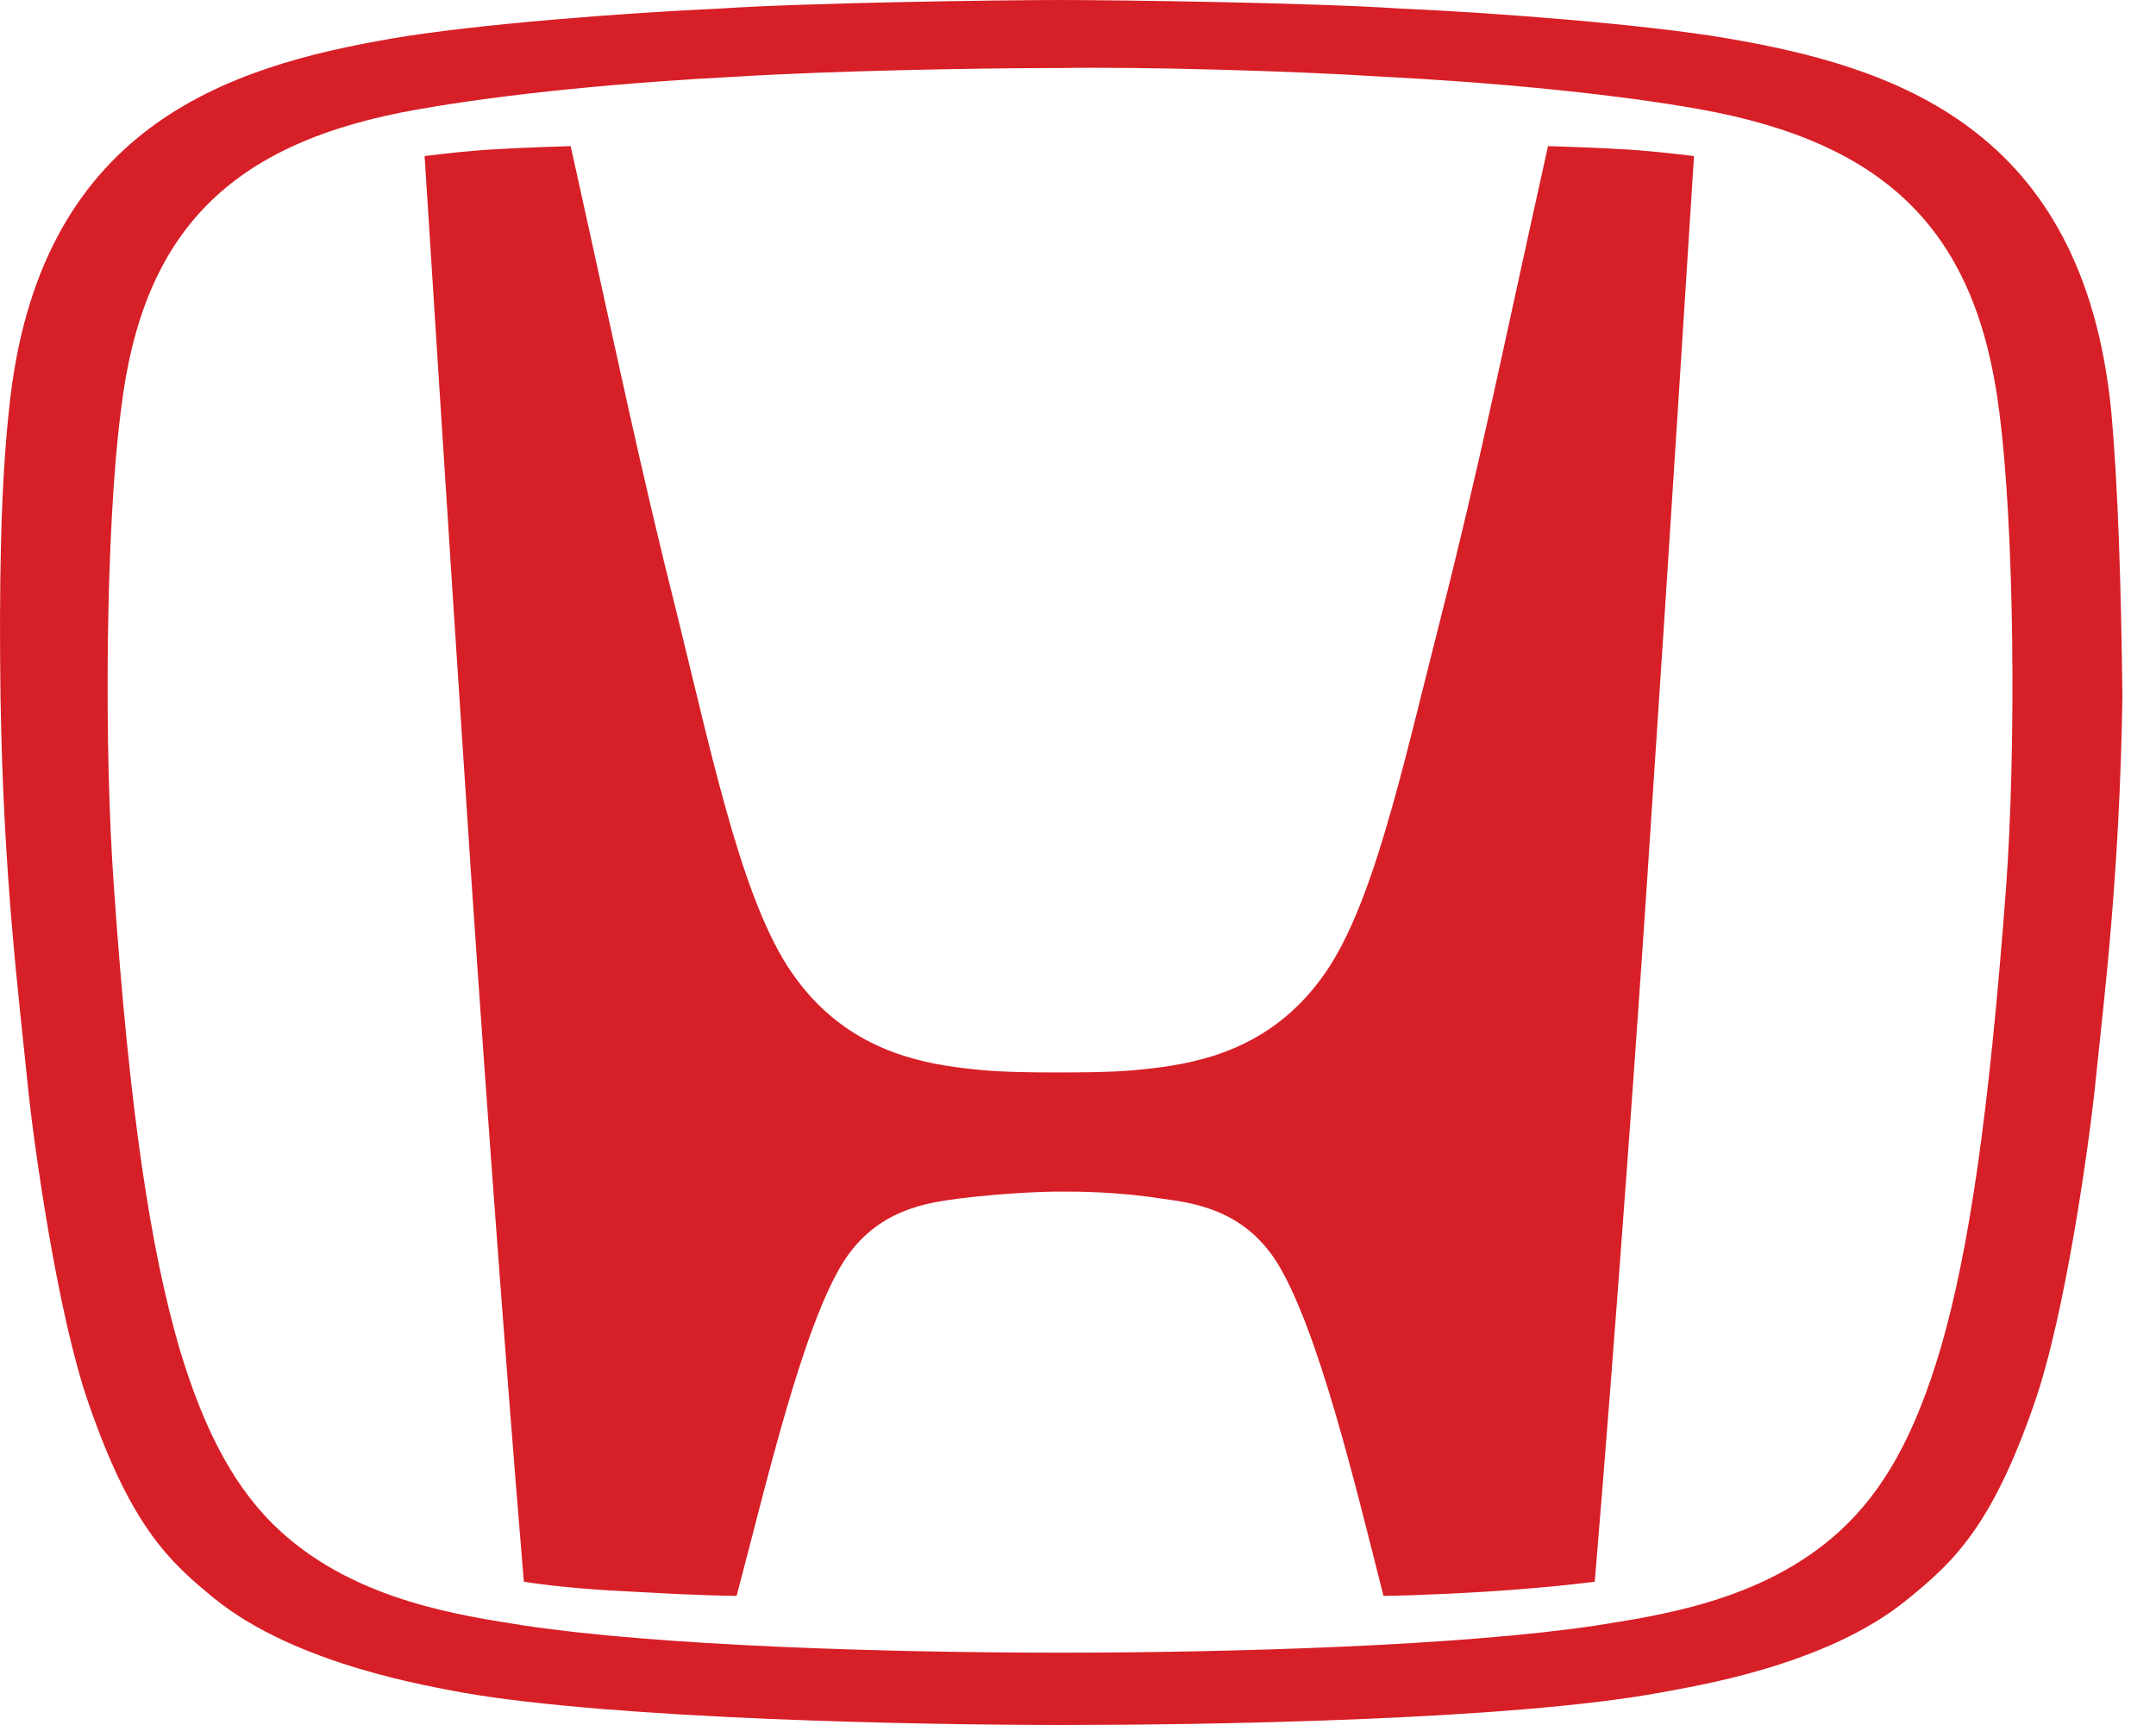 <?xml version="1.0" encoding="utf-8"?>
<!-- Generator: Adobe Illustrator 15.0.0, SVG Export Plug-In . SVG Version: 6.00 Build 0)  -->
<!DOCTYPE svg PUBLIC "-//W3C//DTD SVG 1.1//EN" "http://www.w3.org/Graphics/SVG/1.1/DTD/svg11.dtd">
<svg version="1.1" id="Layer_1" xmlns="http://www.w3.org/2000/svg" xmlns:xlink="http://www.w3.org/1999/xlink" x="0px" y="0px"
	 width="35px" height="28px" viewBox="0 0 35 28" enable-background="new 0 0 35 28" xml:space="preserve">
<path id="svg_6" fill="#D71F27" d="M25.13,2.372c-0.783,3.523-1.105,5.158-1.75,7.691c-0.622,2.441-1.105,4.72-1.935,5.825
	c-0.829,1.129-1.957,1.358-2.717,1.45c-0.392,0.047-0.69,0.07-1.543,0.07c-0.852,0-1.151-0.023-1.543-0.07
	c-0.759-0.092-1.888-0.321-2.717-1.45c-0.829-1.105-1.313-3.384-1.911-5.825c-0.645-2.556-0.967-4.168-1.75-7.691
	c0,0-0.783,0.023-1.128,0.046C7.652,2.441,7.284,2.486,6.893,2.533c0,0,0.46,7.253,0.667,10.339
	c0.208,3.224,0.599,8.681,0.944,12.802c0,0,0.667,0.115,1.773,0.162c1.151,0.068,1.681,0.068,1.681,0.068
	c0.483-1.818,1.059-4.328,1.727-5.411c0.552-0.874,1.381-0.968,1.865-1.036c0.737-0.092,1.382-0.115,1.658-0.115l0,0l0,0
	c0.299,0,0.921,0,1.658,0.115c0.483,0.068,1.313,0.162,1.865,1.036c0.668,1.083,1.267,3.593,1.728,5.411c0,0,0.506,0,1.657-0.068
	c1.105-0.07,1.773-0.162,1.773-0.162c0.345-4.121,0.736-9.555,0.943-12.802c0.208-3.063,0.668-10.339,0.668-10.339
	c-0.391-0.046-0.782-0.092-1.243-0.115C25.912,2.395,25.13,2.372,25.13,2.372"/>
<path id="svg_7" fill="#D71F27" d="M34.271,6.654c-0.461-4.605-3.547-5.572-6.24-6.033c-1.359-0.23-3.776-0.415-5.319-0.483
	C21.354,0.046,18.176,0,17.208,0s-4.145,0.046-5.503,0.138c-1.543,0.069-3.96,0.253-5.319,0.483c-2.694,0.461-5.78,1.428-6.24,6.033
	c-0.138,1.267-0.161,2.901-0.138,4.652c0.046,2.924,0.299,4.881,0.438,6.262c0.092,0.945,0.483,3.754,0.99,5.205
	c0.69,2.002,1.312,2.578,2.049,3.177c1.336,1.083,3.546,1.429,4.007,1.521C9.978,27.908,14.998,28,17.231,28
	c2.211,0,7.254-0.069,9.74-0.529c0.46-0.092,2.671-0.414,4.007-1.521c0.736-0.599,1.358-1.175,2.049-3.177
	c0.507-1.451,0.898-4.283,0.99-5.205c0.139-1.357,0.392-3.338,0.438-6.262C34.433,9.533,34.386,7.898,34.271,6.654 M32.567,14.392
	c-0.276,3.684-0.6,5.895-1.06,7.483c-0.414,1.404-0.921,2.325-1.658,2.993c-1.243,1.128-2.947,1.358-3.96,1.52
	c-2.165,0.323-5.826,0.438-8.681,0.438c-2.878,0-6.517-0.115-8.681-0.438c-1.013-0.161-2.717-0.392-3.96-1.52
	C3.83,24.2,3.323,23.257,2.909,21.875c-0.46-1.589-0.806-3.8-1.06-7.483c-0.161-2.211-0.138-5.803,0.115-7.737
	C2.31,3.753,3.738,2.302,6.8,1.773c1.428-0.253,3.362-0.438,5.181-0.53c1.474-0.092,3.869-0.139,5.227-0.139
	c1.335-0.022,3.753,0.046,5.204,0.139c1.819,0.092,3.753,0.276,5.182,0.53c3.063,0.552,4.49,2.003,4.858,4.881
	C32.705,8.566,32.729,12.158,32.567,14.392"/>
</svg>
